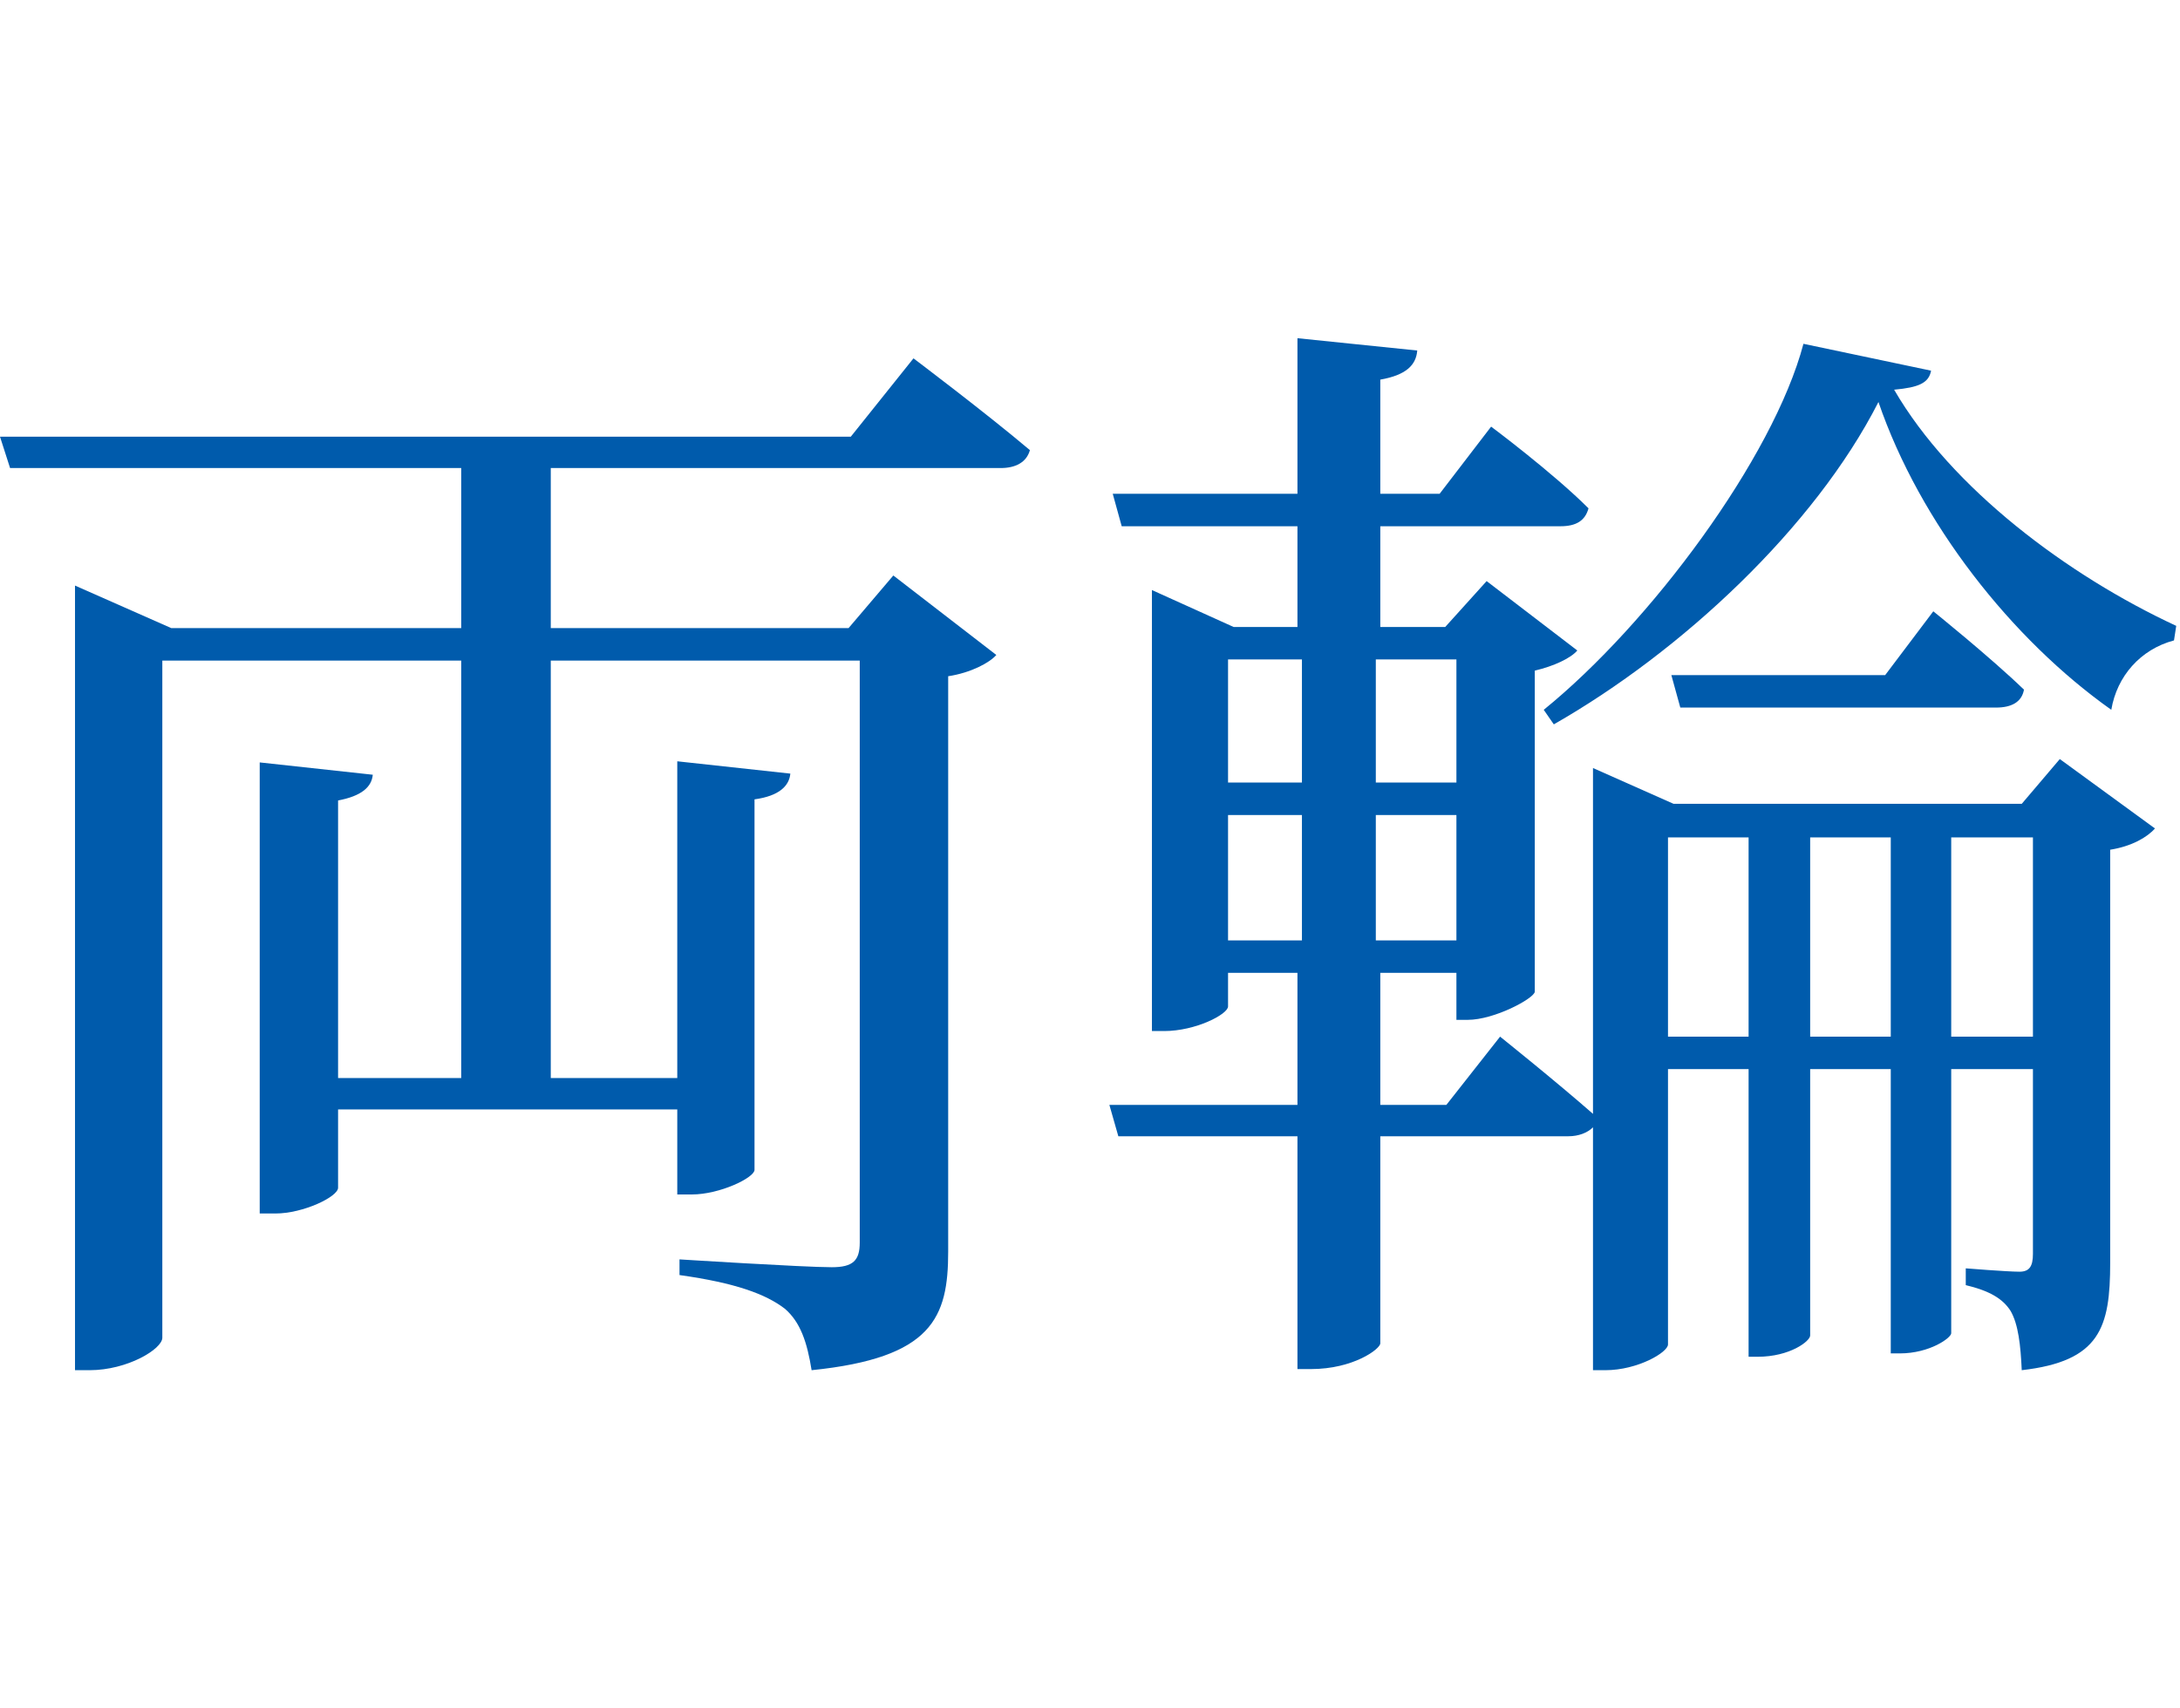 <svg width="74" height="58" viewBox="0 0 74 58" fill="none" xmlns="http://www.w3.org/2000/svg">
<path d="M66.234 35.194H69.008V28.43H66.234V35.194ZM61.446 35.194H64.182V28.43H61.446V35.194ZM56.62 35.194H59.356V28.43H56.62V35.194ZM41.686 27.67V31.926H44.194V27.67H41.686ZM44.194 22.388H41.686V26.568H44.194V22.388ZM49.438 22.388H46.702V26.568H49.438V22.388ZM46.702 31.926H49.438V27.67H46.702V31.926ZM68.628 27.29L69.92 25.77L73.15 28.126C72.884 28.43 72.352 28.734 71.63 28.848V42.87C71.63 45.074 71.288 46.214 68.628 46.518C68.59 45.682 68.514 44.96 68.248 44.504C67.982 44.086 67.526 43.82 66.728 43.63V43.06C66.728 43.06 68.134 43.174 68.552 43.174C68.894 43.174 69.008 42.984 69.008 42.566V36.296H66.234V45.264C66.234 45.416 65.512 45.948 64.486 45.948H64.182V36.296H61.446V45.34C61.446 45.53 60.762 46.062 59.66 46.062H59.356V36.296H56.62V45.644C56.62 45.91 55.594 46.518 54.492 46.518H54.074V38.272C53.884 38.462 53.58 38.576 53.238 38.576H46.854V45.606C46.854 45.796 45.942 46.48 44.498 46.48H44.042V38.576H37.962L37.658 37.512H44.042V33.028H41.686V34.168C41.686 34.434 40.584 35.004 39.52 35.004H39.102V20.032L41.876 21.286H44.042V17.866H38.076L37.772 16.764H44.042V11.482L48.108 11.9C48.07 12.394 47.728 12.736 46.854 12.888V16.764H48.868L50.616 14.484C50.616 14.484 52.706 16.042 53.922 17.258C53.808 17.676 53.504 17.866 52.972 17.866H46.854V21.286H49.058L50.464 19.728L53.542 22.084C53.314 22.35 52.744 22.616 52.098 22.768V33.674C52.06 33.902 50.73 34.624 49.818 34.624H49.438V33.028H46.854V37.512H49.096L50.92 35.194C50.92 35.194 52.82 36.714 54.074 37.816V26.074L56.81 27.29H68.628ZM67.754 24.022H57.038L56.734 22.92H63.992L65.626 20.754C65.626 20.754 67.564 22.312 68.704 23.414C68.628 23.832 68.286 24.022 67.754 24.022ZM61.218 11.672L65.55 12.584C65.474 13.002 65.132 13.154 64.296 13.23C66.234 16.574 70.186 19.538 73.872 21.248L73.796 21.742C72.656 22.046 71.858 22.958 71.668 24.098C68.286 21.704 65.17 17.752 63.764 13.648C61.598 17.904 57.076 22.122 52.744 24.592L52.402 24.098C56.012 21.172 60.192 15.548 61.218 11.672Z" fill="#005BAC"/>
<path d="M28.88 14.826L31.008 12.166C31.008 12.166 33.478 14.028 34.96 15.282C34.846 15.7 34.466 15.89 33.972 15.89H18.696V21.324H28.804L30.324 19.538L33.82 22.236C33.592 22.502 32.946 22.844 32.186 22.958V42.49C32.186 44.732 31.654 46.1 27.55 46.518C27.398 45.568 27.17 44.884 26.638 44.428C25.992 43.934 24.966 43.554 23.066 43.288V42.756C23.066 42.756 27.284 43.022 28.234 43.022C28.956 43.022 29.184 42.794 29.184 42.186V22.426H18.696V36.6H22.99V25.846L26.828 26.264C26.79 26.682 26.448 27.024 25.612 27.138V39.716C25.612 39.982 24.434 40.552 23.484 40.552H22.99V37.664H11.476V40.324C11.476 40.628 10.298 41.198 9.348 41.198H8.816V25.884L12.654 26.302C12.616 26.72 12.274 27.024 11.476 27.176V36.6H15.656V22.426H5.51V45.416C5.51 45.796 4.332 46.518 3.04 46.518H2.546V19.88L5.814 21.324H15.656V15.89H0.342L0 14.826H28.88Z" fill="#005BAC"/>
</svg>
